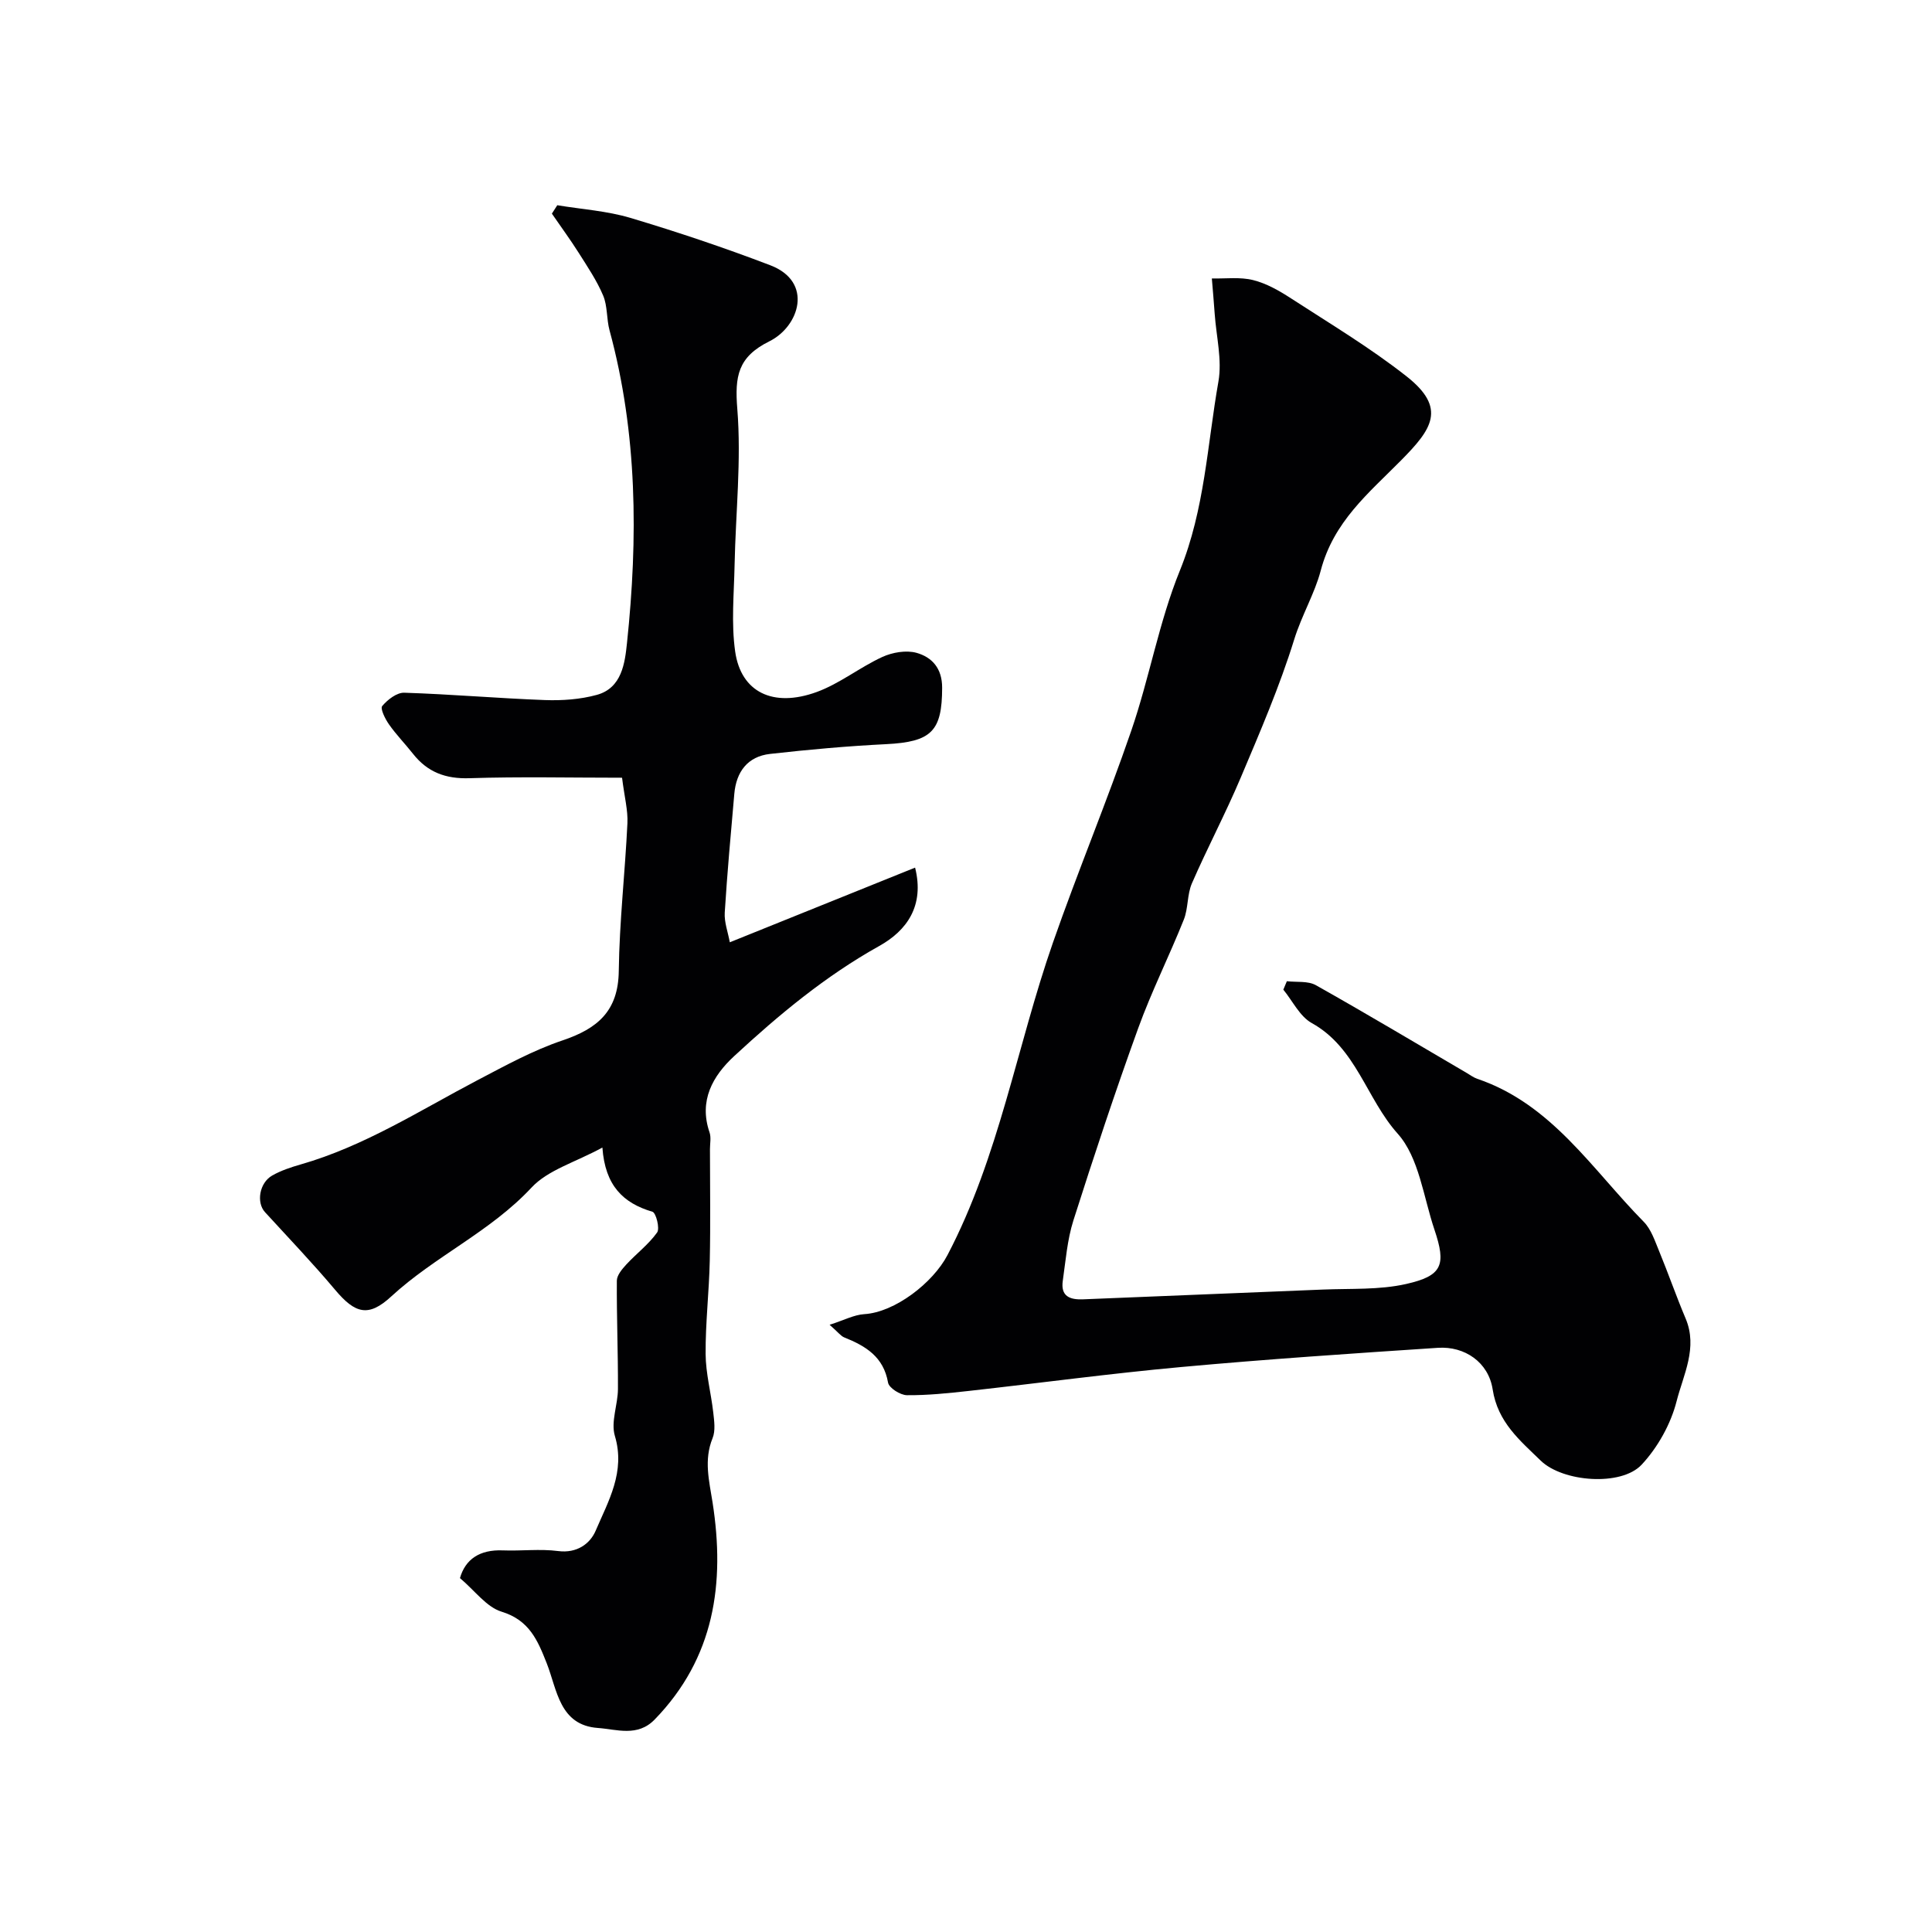 <svg enable-background="new 0 0 400 400" viewBox="0 0 400 400" xmlns="http://www.w3.org/2000/svg"><g fill="#010103"><path d="m115.38 42.49c5.06.84 10.26 1.17 15.13 2.62 9.76 2.92 19.45 6.17 28.97 9.81 8.98 3.43 6.04 12.66-.2 15.75-6.53 3.24-7.17 7.24-6.63 13.98.86 10.67-.34 21.51-.56 32.28-.12 5.99-.72 12.09.12 17.97 1.2 8.4 7.83 11.66 16.86 8.38 4.78-1.74 8.94-5.12 13.6-7.26 2.09-.96 4.94-1.45 7.08-.86 3.21.9 5.32 3.21 5.31 7.23-.01 9-2.2 11.21-11.59 11.68-8.03.4-16.04 1.12-24.03 2.02-4.65.52-7.01 3.7-7.41 8.27-.72 8.19-1.47 16.38-1.98 24.59-.12 1.98.66 4.02 1.05 6.14 13.12-5.29 25.66-10.34 38.36-15.46 1.99 7.94-1.75 13.06-7.41 16.22-11.14 6.21-20.8 14.25-30.05 22.81-4.43 4.1-7.35 9.21-5.1 15.78.36 1.05.09 2.32.09 3.48 0 7.7.13 15.4-.04 23.1-.14 6.44-.9 12.87-.86 19.3.03 4.04 1.12 8.05 1.58 12.1.2 1.77.49 3.79-.14 5.34-1.84 4.52-.7 8.86 0 13.31 2.61 16.72.41 32.17-11.99 44.94-3.55 3.66-7.86 2.02-11.73 1.75-8-.57-8.45-7.89-10.61-13.38-1.88-4.77-3.61-8.94-9.36-10.7-3.13-.96-5.51-4.34-8.61-6.95 1.11-3.91 4.09-5.93 8.86-5.74 3.83.15 7.71-.35 11.48.14 3.88.5 6.6-1.52 7.75-4.2 2.63-6.16 6.21-12.19 3.98-19.65-.87-2.91.63-6.46.64-9.72.03-7.47-.28-14.94-.23-22.41.01-1.13 1.09-2.4 1.96-3.35 2.09-2.26 4.62-4.16 6.38-6.63.6-.84-.23-4.08-.97-4.29-6.05-1.78-9.8-5.4-10.36-13.29-5.63 3.06-11.27 4.63-14.67 8.28-8.52 9.15-20 14.21-29.04 22.54-4.71 4.35-7.46 3.6-11.64-1.38-4.64-5.52-9.64-10.74-14.51-16.07-1.82-1.99-1.17-6.07 1.51-7.59 1.82-1.03 3.88-1.71 5.9-2.29 13.18-3.78 24.63-11.16 36.61-17.45 5.73-3 11.48-6.17 17.57-8.22 7.25-2.44 11.56-6.06 11.66-14.37.13-10.2 1.3-20.38 1.79-30.58.13-2.69-.61-5.42-1.11-9.44-10.74 0-21.18-.24-31.6.1-4.94.16-8.68-1.25-11.68-5.05-1.62-2.06-3.48-3.96-4.98-6.1-.79-1.12-1.84-3.26-1.4-3.79 1.11-1.32 3.02-2.81 4.57-2.76 9.71.31 19.39 1.16 29.1 1.52 3.58.13 7.32-.13 10.75-1.07 5.23-1.42 5.83-6.67 6.26-10.73 2.29-21.73 2.18-43.41-3.61-64.74-.64-2.35-.4-5.01-1.32-7.2-1.31-3.11-3.25-5.98-5.07-8.86-1.75-2.77-3.7-5.41-5.55-8.11.38-.58.75-1.16 1.12-1.74z"/><path d="m171.76 274.28c3.02-.96 5.07-2.07 7.18-2.2 6.33-.38 14.21-6.47 17.22-12.22 10.71-20.43 14.34-43.19 21.83-64.67 5.14-14.74 11.17-29.18 16.24-43.94 3.75-10.91 5.72-22.48 10.05-33.12 5.15-12.68 5.67-26.04 7.98-39.13.79-4.48-.44-9.33-.77-14.01-.17-2.45-.39-4.89-.59-7.34 2.86.07 5.84-.34 8.55.34 2.77.69 5.42 2.21 7.85 3.79 8.06 5.23 16.36 10.2 23.9 16.13 8.44 6.64 5.21 10.99-1.13 17.41-6.7 6.78-13.97 12.66-16.64 22.86-1.22 4.65-3.94 9.24-5.48 14.22-3.02 9.74-7.09 19.18-11.07 28.6-3.13 7.4-6.9 14.52-10.11 21.89-1 2.31-.74 5.15-1.67 7.5-3.02 7.56-6.69 14.87-9.46 22.52-4.76 13.15-9.16 26.43-13.4 39.75-1.27 4-1.6 8.31-2.2 12.5-.47 3.22 1.44 3.97 4.24 3.85 16.53-.7 33.07-1.32 49.61-2.02 5.76-.24 11.67.1 17.22-1.15 7.53-1.7 8.35-3.92 5.87-11.27-2.28-6.77-3.19-14.92-7.6-19.85-6.5-7.26-8.57-17.79-17.8-22.91-2.48-1.38-3.95-4.56-5.88-6.91.24-.58.49-1.17.73-1.75 2.02.24 4.37-.1 6.02.83 10.51 5.91 20.86 12.1 31.26 18.19.7.41 1.37.92 2.13 1.18 15.46 5.24 23.81 18.79 34.48 29.61 1.53 1.55 2.3 3.94 3.17 6.04 1.91 4.63 3.55 9.37 5.5 13.98 2.56 6.06-.47 11.64-1.86 17.1-1.2 4.74-3.91 9.59-7.25 13.17-4.23 4.53-16.32 3.6-20.89-.84-4.3-4.18-8.91-7.96-9.95-14.75-.87-5.64-5.8-8.97-11.32-8.61-17.74 1.17-35.48 2.36-53.18 3.98-14.69 1.34-29.32 3.32-43.98 4.95-4.25.47-8.53.92-12.8.88-1.37-.02-3.71-1.5-3.9-2.61-.93-5.34-4.62-7.57-9.04-9.34-.72-.28-1.23-1.02-3.06-2.63z"/></g></svg>